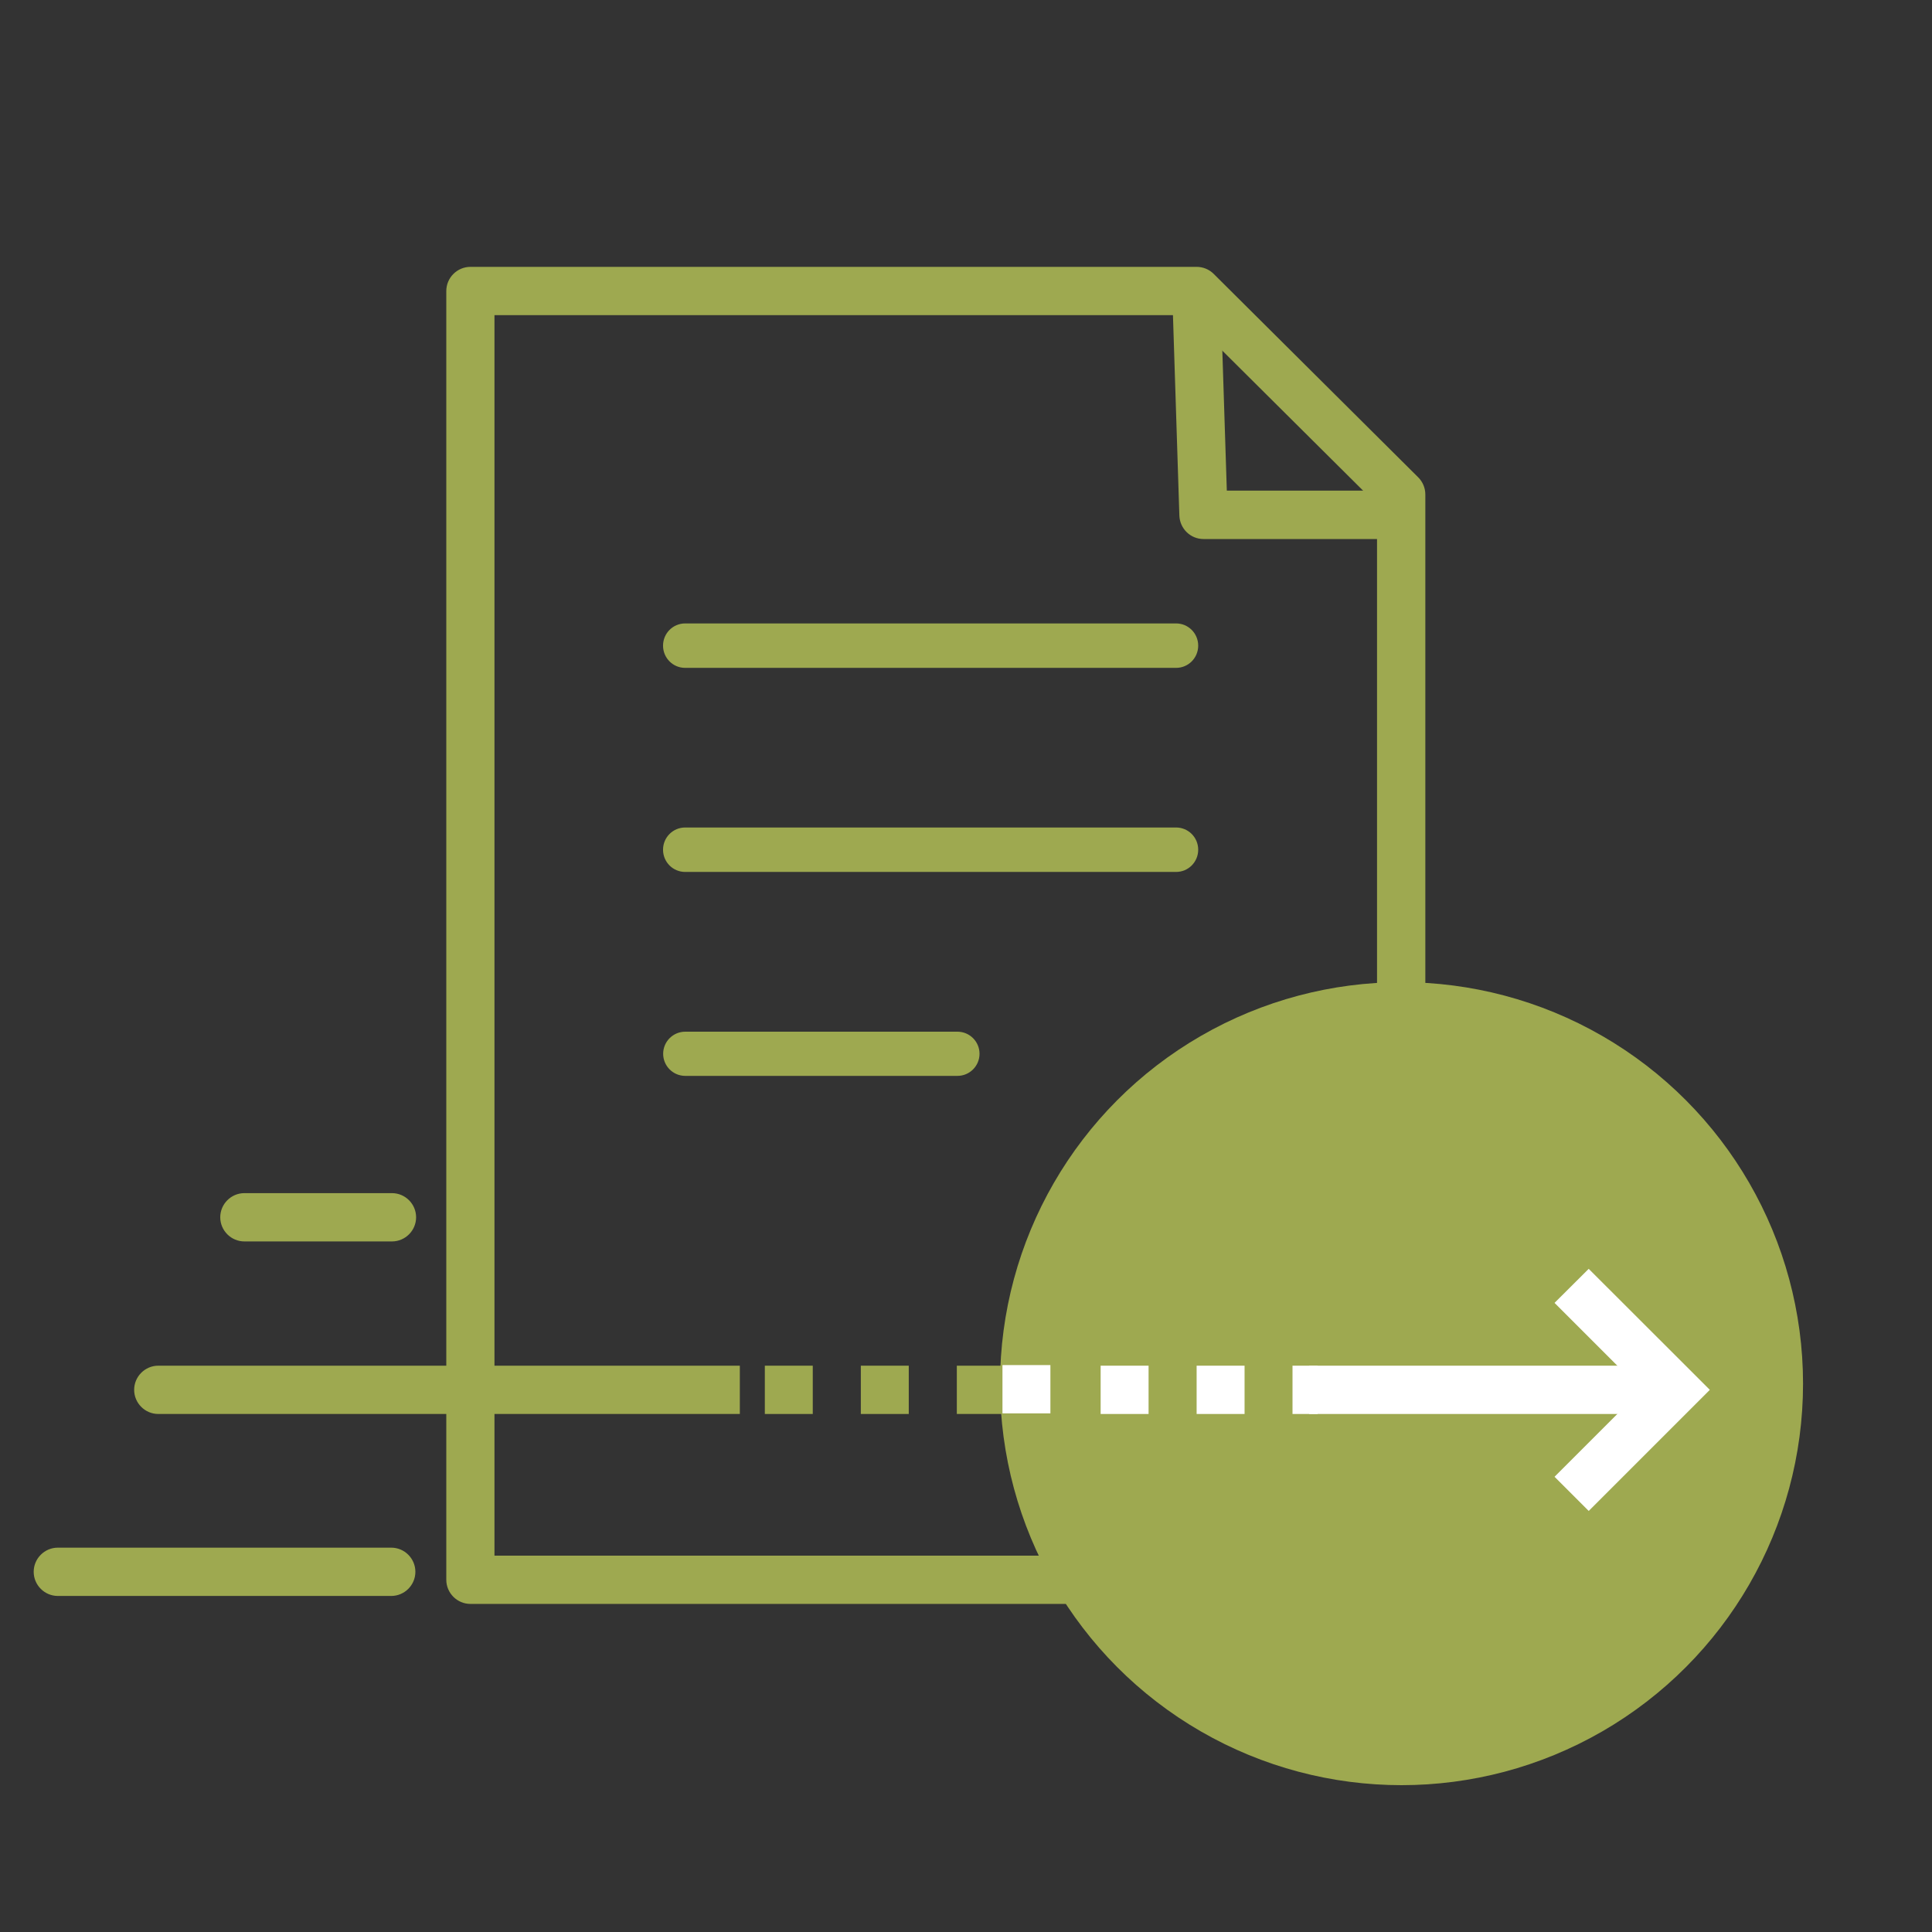 <?xml version="1.0" encoding="utf-8"?>
<svg xmlns="http://www.w3.org/2000/svg" id="_03" data-name="03" viewBox="0 0 160 160">
  <rect x="0" y="0" width="160" height="160" fill="#333333" stroke="none"/>
  <defs>
    <style>
      .cls-1 {
        fill: #9ea950;
      }

      .cls-1, .cls-2 {
        stroke-width: 0px;
      }

      .cls-2 {
        fill: #fff;
      }
    </style>
  </defs>
  <g>
    <g>
      <path class="cls-1" d="M116.04,132.83H38.96c-1.1,0-2-.9-2-2V24.1c0-1.1.9-2,2-2h60.14c.53,0,1.04.21,1.41.58l16.94,16.85c.38.38.59.89.59,1.42v89.88c0,1.1-.9,2-2,2ZM40.96,128.83h73.08V41.78l-15.77-15.68h-57.32v102.73Z"/>
      <path class="cls-1" d="M114.35,44.64h-14.68c-1.08,0-1.96-.86-2-1.94l-.56-17.51c-.04-1.1.83-2.03,1.93-2.06,1.08-.03,2.03.83,2.06,1.93l.5,15.57h12.75c1.1,0,2,.9,2,2s-.9,2-2,2Z"/>
    </g>
    <g>
      <path class="cls-1" d="M97.4,55.31h-40.66c-1.01,0-1.83-.82-1.83-1.84s.82-1.84,1.83-1.84h40.66c1.01,0,1.83.82,1.83,1.84s-.82,1.84-1.83,1.84Z"/>
      <path class="cls-1" d="M97.4,72.21h-40.66c-1.01,0-1.83-.82-1.83-1.84s.82-1.84,1.83-1.84h40.66c1.01,0,1.83.82,1.83,1.84s-.82,1.84-1.83,1.84Z"/>
      <path class="cls-1" d="M79.29,89.1h-22.54c-1.01,0-1.83-.82-1.83-1.83s.82-1.83,1.83-1.83h22.54c1.01,0,1.83.82,1.83,1.83s-.82,1.83-1.83,1.83Z"/>
    </g>
    <path class="cls-1" d="M32.4,132.17H4.79c-1.1,0-2-.9-2-2s.9-2,2-2h27.61c1.1,0,2,.9,2,2s-.9,2-2,2Z"/>
    <path class="cls-1" d="M32.46,102.81h-12.22c-1.1,0-2-.9-2-2s.9-2,2-2h12.22c1.1,0,2,.9,2,2s-.9,2-2,2Z"/>
    <circle class="cls-1" cx="116.07" cy="114.59" r="33.25"/>
    <g>
      <rect class="cls-2" x="108.42" y="113.1" width="27.67" height="4"/>
      <polygon class="cls-2" points="131.57 125.13 128.74 122.3 135.94 115.1 128.74 107.9 131.57 105.08 141.6 115.1 131.57 125.13"/>
      <g>
        <rect class="cls-2" x="107.04" y="113.1" width="2.08" height="4"/>
        <path class="cls-2" d="M103.07,117.1h-3.97v-4h3.97v4ZM95.12,117.1h-3.97v-4h3.97v4Z"/>
        <g>
          <rect class="cls-1" x="63.34" y="113.1" width="3.97" height="4"/>
          <path class="cls-1" d="M13.11,113.1c-1.1,0-2,.9-2,2s.9,2,2,2h48.16v-4H13.11Z"/>
          <path class="cls-1" d="M84.62,113.62c-.35-.32-.82-.52-1.33-.52h-4.05v4h4.05c.51,0,.98-.2,1.33-.52v-2.96Z"/>
          <rect class="cls-1" x="71.29" y="113.1" width="3.97" height="4"/>
        </g>
      </g>
    </g>
  </g>
  <path class="cls-2" d="M86.99,117.05h-3.97v-4h3.97v4Z"/>
</svg>